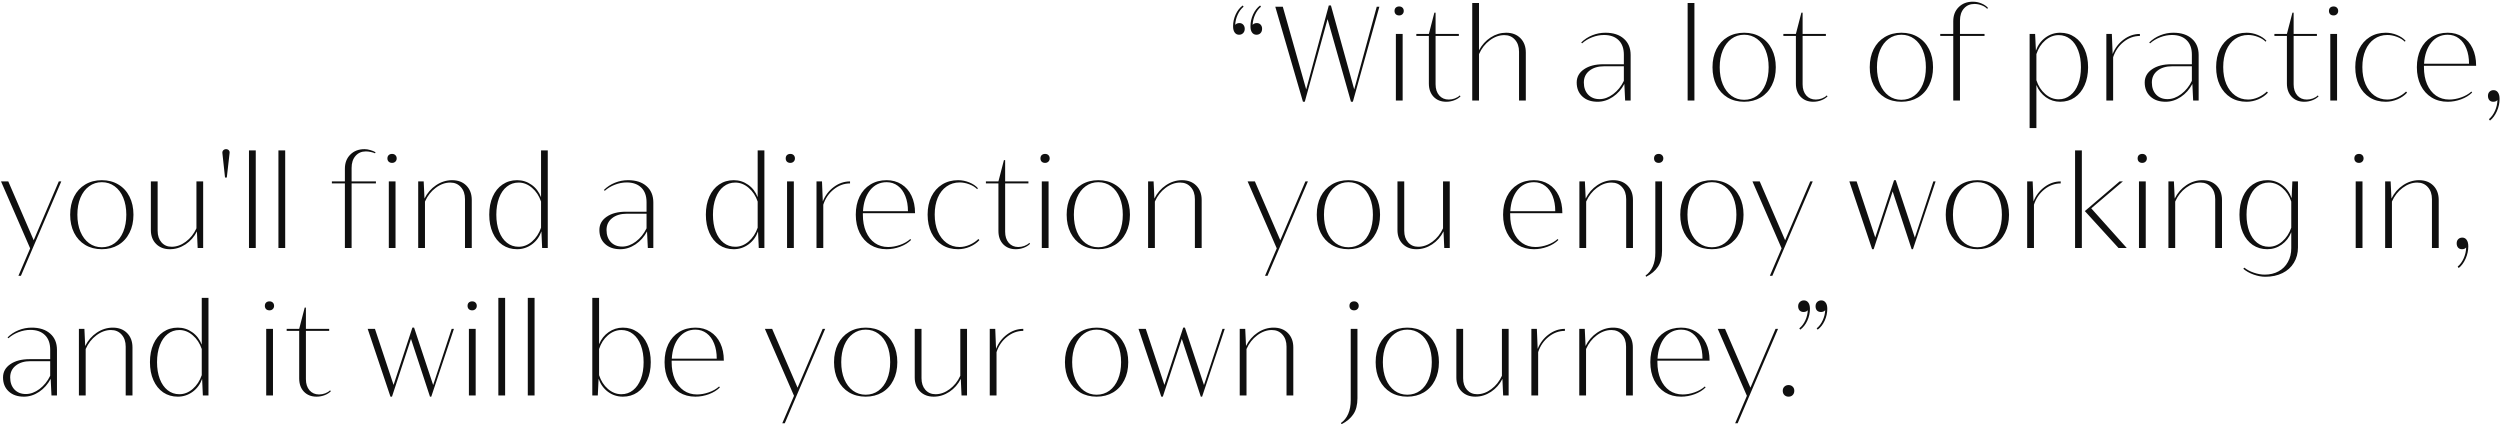 <?xml version="1.0" encoding="UTF-8"?> <svg xmlns="http://www.w3.org/2000/svg" width="1119" height="190" viewBox="0 0 1119 190" fill="none"> <g clip-path="url(#clip0_231_149)"> <path d="M554.793 10.328C555.486 10.328 556.051 10.574 556.488 11.066C556.926 11.559 557.145 12.169 557.145 12.898C557.145 13.682 556.908 14.32 556.434 14.812C555.96 15.305 555.349 15.551 554.602 15.551C553.781 15.551 553.134 15.223 552.66 14.566C552.168 13.91 551.922 12.962 551.922 11.723C551.922 9.9 552.314 8.141 553.098 6.445C553.882 4.75 554.93 3.419 556.242 2.453L556.625 3C555.55 3.893 554.675 5.078 554 6.555C553.326 8.031 552.952 9.553 552.879 11.121C553.335 10.592 553.973 10.328 554.793 10.328ZM562.559 10.328C563.27 10.328 563.844 10.574 564.281 11.066C564.719 11.559 564.928 12.169 564.91 12.898C564.91 13.682 564.682 14.32 564.227 14.812C563.753 15.305 563.142 15.551 562.395 15.551C561.574 15.551 560.918 15.223 560.426 14.566C559.934 13.91 559.697 12.962 559.715 11.723C559.715 9.9 560.107 8.141 560.891 6.445C561.675 4.75 562.714 3.419 564.008 2.453L564.418 3C563.343 3.893 562.468 5.078 561.793 6.555C561.119 8.031 560.745 9.553 560.672 11.121C561.128 10.592 561.757 10.328 562.559 10.328ZM617.41 3L605.543 45.547H604.695L594.223 8.551L584.024 45.547H583.203L570.816 3H574.18L584.652 40.023L594.77 2.453H595.727L606.145 40.023L616.234 3H617.41ZM628.32 4.914C628.32 5.497 628.12 5.98 627.719 6.363C627.336 6.728 626.853 6.91 626.27 6.91C625.632 6.91 625.121 6.728 624.738 6.363C624.374 5.98 624.192 5.497 624.192 4.914C624.192 4.276 624.374 3.784 624.738 3.438C625.121 3.073 625.632 2.891 626.27 2.891C626.908 2.891 627.409 3.082 627.774 3.465C628.138 3.829 628.32 4.312 628.32 4.914ZM624.793 45V15.195H627.828V45H624.793ZM653.723 43.141C652.975 43.888 652.018 44.48 650.852 44.918C649.703 45.337 648.527 45.547 647.324 45.547C645.009 45.547 643.132 44.809 641.692 43.332C640.27 41.837 639.559 39.85 639.559 37.371V16.098H633.953V15.195H639.559L642.02 5.68H642.566V15.195H652.984V16.098H642.566V37.727C642.566 39.786 643.104 41.445 644.18 42.703C645.274 43.943 646.695 44.562 648.445 44.562C649.375 44.562 650.287 44.398 651.18 44.07C652.091 43.724 652.83 43.268 653.395 42.703L653.723 43.141ZM674.149 14.648C676.81 14.648 678.943 15.46 680.547 17.082C682.151 18.704 682.953 20.846 682.953 23.508V45H679.918V23.152C679.918 20.91 679.307 19.115 678.086 17.766C676.883 16.398 675.297 15.715 673.328 15.715C671.086 15.715 668.917 16.499 666.82 18.066C664.724 19.634 663.12 21.685 662.008 24.219V45H658.973V1.332H662.008V22.496C663.284 20.108 665.007 18.203 667.176 16.781C669.363 15.359 671.688 14.648 674.149 14.648ZM718.555 14.648C722.073 14.648 724.835 15.542 726.84 17.328C728.863 19.096 729.875 21.53 729.875 24.629V45H727.414L727.059 37.562C725.783 39.987 724.06 41.928 721.891 43.387C719.74 44.827 717.47 45.547 715.082 45.547C712.238 45.547 709.969 44.763 708.274 43.195C706.578 41.628 705.731 39.54 705.731 36.934C705.731 34.473 706.824 32.495 709.012 31C711.199 29.505 714.08 28.758 717.652 28.758H726.84V24.492C726.84 21.685 726.056 19.516 724.488 17.984C722.921 16.435 720.733 15.66 717.926 15.66C716.176 15.66 714.426 15.997 712.676 16.672C710.926 17.346 709.413 18.258 708.137 19.406L707.754 19.023C709.139 17.638 710.78 16.562 712.676 15.797C714.572 15.031 716.531 14.648 718.555 14.648ZM715.93 44.371C718.008 44.371 720.05 43.624 722.055 42.129C724.06 40.616 725.655 38.638 726.84 36.195V29.66H718.063C715.292 29.66 713.077 30.326 711.418 31.656C709.759 32.969 708.93 34.728 708.93 36.934C708.93 39.176 709.568 40.98 710.844 42.348C712.138 43.697 713.833 44.371 715.93 44.371ZM755.387 45V1.332H758.422V45H755.387ZM794.844 30.098C794.844 33.16 794.251 35.858 793.066 38.191C791.9 40.525 790.241 42.339 788.09 43.633C785.939 44.909 783.469 45.547 780.68 45.547C777.872 45.547 775.393 44.909 773.242 43.633C771.109 42.339 769.451 40.525 768.266 38.191C767.099 35.858 766.516 33.16 766.516 30.098C766.516 27.035 767.099 24.337 768.266 22.004C769.451 19.671 771.109 17.866 773.242 16.59C775.393 15.296 777.872 14.648 780.68 14.648C783.487 14.648 785.957 15.296 788.09 16.59C790.241 17.866 791.9 19.671 793.066 22.004C794.251 24.337 794.844 27.035 794.844 30.098ZM769.742 30.098C769.742 32.978 770.198 35.521 771.109 37.727C772.039 39.932 773.333 41.646 774.992 42.867C776.651 44.07 778.547 44.672 780.68 44.672C782.849 44.672 784.763 44.07 786.422 42.867C788.081 41.646 789.366 39.932 790.277 37.727C791.189 35.521 791.645 32.978 791.645 30.098C791.645 27.217 791.189 24.684 790.277 22.496C789.366 20.29 788.081 18.586 786.422 17.383C784.763 16.162 782.849 15.551 780.68 15.551C778.547 15.551 776.651 16.162 774.992 17.383C773.333 18.586 772.039 20.29 771.109 22.496C770.198 24.702 769.742 27.236 769.742 30.098ZM818.004 43.141C817.257 43.888 816.3 44.48 815.133 44.918C813.984 45.337 812.809 45.547 811.606 45.547C809.29 45.547 807.413 44.809 805.973 43.332C804.551 41.837 803.84 39.85 803.84 37.371V16.098H798.234V15.195H803.84L806.301 5.68H806.848V15.195H817.266V16.098H806.848V37.727C806.848 39.786 807.386 41.445 808.461 42.703C809.555 43.943 810.977 44.562 812.727 44.562C813.656 44.562 814.568 44.398 815.461 44.07C816.372 43.724 817.111 43.268 817.676 42.703L818.004 43.141ZM865.227 30.098C865.227 33.16 864.634 35.858 863.449 38.191C862.283 40.525 860.624 42.339 858.473 43.633C856.322 44.909 853.852 45.547 851.063 45.547C848.255 45.547 845.776 44.909 843.625 43.633C841.492 42.339 839.833 40.525 838.649 38.191C837.482 35.858 836.899 33.16 836.899 30.098C836.899 27.035 837.482 24.337 838.649 22.004C839.833 19.671 841.492 17.866 843.625 16.59C845.776 15.296 848.255 14.648 851.063 14.648C853.87 14.648 856.34 15.296 858.473 16.59C860.624 17.866 862.283 19.671 863.449 22.004C864.634 24.337 865.227 27.035 865.227 30.098ZM840.125 30.098C840.125 32.978 840.581 35.521 841.492 37.727C842.422 39.932 843.716 41.646 845.375 42.867C847.034 44.07 848.93 44.672 851.063 44.672C853.232 44.672 855.146 44.07 856.805 42.867C858.464 41.646 859.749 39.932 860.66 37.727C861.572 35.521 862.027 32.978 862.027 30.098C862.027 27.217 861.572 24.684 860.66 22.496C859.749 20.29 858.464 18.586 856.805 17.383C855.146 16.162 853.232 15.551 851.063 15.551C848.93 15.551 847.034 16.162 845.375 17.383C843.716 18.586 842.422 20.29 841.492 22.496C840.581 24.702 840.125 27.236 840.125 30.098ZM883.055 0.758C884.367 0.758 885.634 1.013 886.856 1.523C888.095 2.016 889.089 2.69 889.836 3.547L889.453 3.957C888.852 3.283 888.022 2.754 886.965 2.371C885.926 1.97 884.85 1.77 883.738 1.77C881.806 1.77 880.247 2.444 879.063 3.793C877.878 5.124 877.285 6.91 877.285 9.152V15.195H888.277V16.098H877.285V45H874.277V16.098H868.453V15.195H874.277V9.508C874.277 6.901 875.089 4.796 876.711 3.191C878.333 1.569 880.448 0.758 883.055 0.758ZM922.129 14.648C924.59 14.648 926.759 15.296 928.637 16.59C930.533 17.866 932 19.671 933.039 22.004C934.096 24.337 934.625 27.035 934.625 30.098C934.625 33.16 934.096 35.858 933.039 38.191C932 40.525 930.533 42.339 928.637 43.633C926.759 44.909 924.59 45.547 922.129 45.547C919.777 45.547 917.645 44.872 915.731 43.523C913.835 42.156 912.422 40.333 911.492 38.055V57.332H908.457V15.195H910.918L911.274 22.66C912.13 20.236 913.543 18.294 915.512 16.836C917.499 15.378 919.705 14.648 922.129 14.648ZM921.473 44.453C923.442 44.453 925.182 43.852 926.695 42.648C928.208 41.445 929.375 39.768 930.195 37.617C931.016 35.448 931.426 32.941 931.426 30.098C931.426 27.254 931.016 24.747 930.195 22.578C929.375 20.391 928.208 18.704 926.695 17.52C925.182 16.316 923.442 15.715 921.473 15.715C919.303 15.715 917.298 16.499 915.457 18.066C913.634 19.634 912.313 21.685 911.492 24.219V35.922C912.313 38.456 913.634 40.516 915.457 42.102C917.298 43.669 919.303 44.453 921.473 44.453ZM945.617 24.164C946.693 21.484 948.343 19.324 950.566 17.684C952.79 16.025 955.206 15.195 957.813 15.195V16.098C955.169 16.098 952.745 16.982 950.539 18.75C948.333 20.5 946.766 22.788 945.836 25.613V45H942.801V15.195H945.262L945.617 24.164ZM972.797 14.648C976.315 14.648 979.077 15.542 981.082 17.328C983.106 19.096 984.117 21.53 984.117 24.629V45H981.656L981.301 37.562C980.025 39.987 978.302 41.928 976.133 43.387C973.982 44.827 971.712 45.547 969.324 45.547C966.481 45.547 964.211 44.763 962.516 43.195C960.82 41.628 959.973 39.54 959.973 36.934C959.973 34.473 961.066 32.495 963.254 31C965.442 29.505 968.322 28.758 971.895 28.758H981.082V24.492C981.082 21.685 980.298 19.516 978.731 17.984C977.163 16.435 974.975 15.66 972.168 15.66C970.418 15.66 968.668 15.997 966.918 16.672C965.168 17.346 963.655 18.258 962.379 19.406L961.996 19.023C963.382 17.638 965.022 16.562 966.918 15.797C968.814 15.031 970.774 14.648 972.797 14.648ZM970.172 44.371C972.25 44.371 974.292 43.624 976.297 42.129C978.302 40.616 979.897 38.638 981.082 36.195V29.66H972.305C969.534 29.66 967.319 30.326 965.66 31.656C964.001 32.969 963.172 34.728 963.172 36.934C963.172 39.176 963.81 40.98 965.086 42.348C966.38 43.697 968.076 44.371 970.172 44.371ZM1015.12 41.473C1013.99 42.712 1012.56 43.706 1010.83 44.453C1009.1 45.182 1007.35 45.547 1005.58 45.547C1002.84 45.547 1000.46 44.909 998.418 43.633C996.376 42.339 994.781 40.525 993.633 38.191C992.503 35.858 991.938 33.142 991.938 30.043C991.938 26.98 992.503 24.292 993.633 21.977C994.781 19.662 996.376 17.866 998.418 16.59C1000.47 15.296 1002.86 14.648 1005.58 14.648C1007.29 14.648 1008.95 14.977 1010.55 15.633C1012.18 16.289 1013.47 17.155 1014.44 18.23L1014.11 18.668C1013.18 17.738 1011.99 17.009 1010.55 16.48C1009.11 15.934 1007.68 15.66 1006.26 15.66C1004.06 15.66 1002.11 16.262 1000.41 17.465C998.719 18.65 997.406 20.327 996.477 22.496C995.565 24.647 995.109 27.163 995.109 30.043C995.109 32.923 995.574 35.457 996.504 37.645C997.452 39.814 998.764 41.509 1000.44 42.73C1002.11 43.952 1004.06 44.562 1006.26 44.562C1007.72 44.562 1009.21 44.234 1010.72 43.578C1012.23 42.922 1013.54 42.056 1014.66 40.98L1015.12 41.473ZM1037.79 43.141C1037.04 43.888 1036.08 44.48 1034.92 44.918C1033.77 45.337 1032.59 45.547 1031.39 45.547C1029.08 45.547 1027.2 44.809 1025.76 43.332C1024.34 41.837 1023.62 39.85 1023.62 37.371V16.098H1018.02V15.195H1023.62L1026.09 5.68H1026.63V15.195H1037.05V16.098H1026.63V37.727C1026.63 39.786 1027.17 41.445 1028.25 42.703C1029.34 43.943 1030.76 44.562 1032.51 44.562C1033.44 44.562 1034.35 44.398 1035.25 44.07C1036.16 43.724 1036.9 43.268 1037.46 42.703L1037.79 43.141ZM1046.57 4.914C1046.57 5.497 1046.37 5.98 1045.96 6.363C1045.58 6.728 1045.1 6.91 1044.52 6.91C1043.88 6.91 1043.37 6.728 1042.98 6.363C1042.62 5.98 1042.44 5.497 1042.44 4.914C1042.44 4.276 1042.62 3.784 1042.98 3.438C1043.37 3.073 1043.88 2.891 1044.52 2.891C1045.15 2.891 1045.65 3.082 1046.02 3.465C1046.38 3.829 1046.57 4.312 1046.57 4.914ZM1043.04 45V15.195H1046.07V45H1043.04ZM1077.41 41.473C1076.28 42.712 1074.85 43.706 1073.12 44.453C1071.39 45.182 1069.64 45.547 1067.87 45.547C1065.13 45.547 1062.74 44.909 1060.7 43.633C1058.66 42.339 1057.07 40.525 1055.92 38.191C1054.79 35.858 1054.22 33.142 1054.22 30.043C1054.22 26.98 1054.79 24.292 1055.92 21.977C1057.07 19.662 1058.66 17.866 1060.7 16.59C1062.76 15.296 1065.15 14.648 1067.87 14.648C1069.58 14.648 1071.24 14.977 1072.84 15.633C1074.47 16.289 1075.76 17.155 1076.73 18.23L1076.4 18.668C1075.47 17.738 1074.28 17.009 1072.84 16.48C1071.4 15.934 1069.97 15.66 1068.55 15.66C1066.35 15.66 1064.39 16.262 1062.7 17.465C1061 18.65 1059.69 20.327 1058.76 22.496C1057.85 24.647 1057.39 27.163 1057.39 30.043C1057.39 32.923 1057.86 35.457 1058.79 37.645C1059.74 39.814 1061.05 41.509 1062.73 42.73C1064.4 43.952 1066.35 44.562 1068.55 44.562C1070.01 44.562 1071.49 44.234 1073.01 43.578C1074.52 42.922 1075.83 42.056 1076.95 40.98L1077.41 41.473ZM1084.96 29.441V30.098C1084.96 32.978 1085.42 35.512 1086.35 37.699C1087.3 39.887 1088.63 41.582 1090.34 42.785C1092.06 43.97 1094.04 44.562 1096.28 44.562C1098.03 44.562 1099.8 44.243 1101.61 43.605C1103.43 42.967 1104.96 42.092 1106.2 40.98L1106.53 41.418C1105.26 42.694 1103.61 43.706 1101.61 44.453C1099.62 45.182 1097.62 45.547 1095.59 45.547C1092.86 45.547 1090.45 44.909 1088.38 43.633C1086.3 42.339 1084.67 40.525 1083.51 38.191C1082.36 35.858 1081.79 33.16 1081.79 30.098C1081.79 27.035 1082.35 24.337 1083.48 22.004C1084.63 19.671 1086.24 17.866 1088.32 16.59C1090.42 15.296 1092.84 14.648 1095.59 14.648C1098.09 14.648 1100.31 15.259 1102.24 16.48C1104.17 17.684 1105.67 19.397 1106.72 21.621C1107.78 23.845 1108.31 26.415 1108.31 29.332V29.441H1084.96ZM1095.59 15.551C1092.59 15.551 1090.12 16.736 1088.21 19.105C1086.32 21.475 1085.25 24.62 1085.01 28.539H1105.14C1105.14 25.969 1104.74 23.708 1103.96 21.758C1103.18 19.789 1102.07 18.267 1100.62 17.191C1099.18 16.098 1097.51 15.551 1095.59 15.551ZM1116.13 40.352C1116.95 40.352 1117.6 40.689 1118.07 41.363C1118.56 42.038 1118.81 43.004 1118.81 44.262C1118.81 46.158 1118.41 47.999 1117.61 49.785C1116.8 51.59 1115.77 52.984 1114.52 53.969L1114.05 53.34C1115.16 52.41 1116.07 51.161 1116.76 49.594C1117.45 48.026 1117.82 46.422 1117.85 44.781C1117.4 45.31 1116.77 45.565 1115.96 45.547C1115.25 45.547 1114.68 45.31 1114.24 44.836C1113.82 44.344 1113.61 43.706 1113.61 42.922C1113.61 42.138 1113.84 41.518 1114.3 41.062C1114.77 40.589 1115.38 40.352 1116.13 40.352ZM27.441 81.195L9.367 123.441H8.246L13.496 111.164L0.453 81.195H3.707L15.082 107.527L26.32 81.195H27.441ZM59.734 96.098C59.734 99.16 59.142 101.858 57.957 104.191C56.79 106.525 55.132 108.339 52.98 109.633C50.829 110.909 48.359 111.547 45.57 111.547C42.763 111.547 40.284 110.909 38.133 109.633C36 108.339 34.341 106.525 33.156 104.191C31.99 101.858 31.406 99.16 31.406 96.098C31.406 93.035 31.99 90.337 33.156 88.004C34.341 85.671 36 83.866 38.133 82.59C40.284 81.296 42.763 80.648 45.57 80.648C48.378 80.648 50.848 81.296 52.98 82.59C55.132 83.866 56.79 85.671 57.957 88.004C59.142 90.337 59.734 93.035 59.734 96.098ZM34.633 96.098C34.633 98.978 35.089 101.521 36 103.727C36.93 105.932 38.224 107.646 39.883 108.867C41.542 110.07 43.438 110.672 45.57 110.672C47.74 110.672 49.654 110.07 51.312 108.867C52.971 107.646 54.257 105.932 55.168 103.727C56.079 101.521 56.535 98.978 56.535 96.098C56.535 93.217 56.079 90.684 55.168 88.496C54.257 86.29 52.971 84.586 51.312 83.383C49.654 82.162 47.74 81.551 45.57 81.551C43.438 81.551 41.542 82.162 39.883 83.383C38.224 84.586 36.93 86.29 36 88.496C35.089 90.702 34.633 93.236 34.633 96.098ZM90.934 81.195V111H88.473L88.144 103.562C86.941 105.987 85.237 107.928 83.031 109.387C80.844 110.827 78.51 111.547 76.031 111.547C73.497 111.547 71.447 110.763 69.879 109.195C68.311 107.628 67.527 105.559 67.527 102.988V81.195H70.562V103.316C70.562 105.449 71.137 107.172 72.285 108.484C73.452 109.797 74.965 110.453 76.824 110.453C79.03 110.453 81.144 109.697 83.168 108.184C85.21 106.671 86.796 104.674 87.926 102.195V81.195H90.934ZM100.723 79.473L99.547 68.617C99.474 68.052 99.602 67.606 99.93 67.277C100.276 66.931 100.695 66.758 101.188 66.758C101.716 66.758 102.136 66.94 102.445 67.305C102.755 67.651 102.856 68.107 102.746 68.672L101.516 79.473H100.723ZM111.442 111V67.332H114.477V111H111.442ZM124.621 111V67.332H127.656V111H124.621ZM157.379 81.195H168.262V82.098H157.379V111H154.371V82.098H148.547V81.195H154.371V75.508C154.371 72.901 155.182 70.796 156.805 69.191C158.427 67.569 160.542 66.758 163.149 66.758C163.969 66.758 164.835 66.894 165.746 67.168C166.676 67.423 167.46 67.751 168.098 68.152L167.852 68.617C167.323 68.362 166.676 68.162 165.91 68.016C165.163 67.852 164.452 67.769 163.777 67.769C161.845 67.769 160.296 68.444 159.129 69.793C157.962 71.124 157.379 72.91 157.379 75.152V81.195ZM177.559 70.914C177.559 71.497 177.358 71.981 176.957 72.363C176.574 72.728 176.082 72.91 175.481 72.91C174.879 72.91 174.378 72.728 173.977 72.363C173.594 71.981 173.402 71.497 173.402 70.914C173.402 70.312 173.585 69.829 173.949 69.465C174.332 69.082 174.843 68.891 175.481 68.891C176.119 68.891 176.62 69.082 176.984 69.465C177.367 69.829 177.559 70.312 177.559 70.914ZM174.031 81.195H177.039V111H174.031V81.195ZM202.359 80.648C205.021 80.648 207.154 81.46 208.758 83.082C210.362 84.704 211.164 86.846 211.164 89.508V111H208.129V89.152C208.129 86.91 207.518 85.115 206.297 83.766C205.094 82.398 203.508 81.715 201.539 81.715C199.297 81.715 197.128 82.499 195.031 84.066C192.935 85.634 191.331 87.685 190.219 90.219V111H187.184V81.195H189.645L190 88.879C191.24 86.382 192.971 84.385 195.195 82.891C197.438 81.396 199.826 80.648 202.359 80.648ZM245.18 67.332V111H242.664L242.336 103.562C241.479 105.987 240.057 107.928 238.07 109.387C236.083 110.827 233.878 111.547 231.453 111.547C228.992 111.547 226.814 110.909 224.918 109.633C223.04 108.339 221.582 106.525 220.543 104.191C219.504 101.858 218.984 99.16 218.984 96.098C218.984 93.035 219.504 90.337 220.543 88.004C221.582 85.671 223.04 83.866 224.918 82.59C226.814 81.296 228.992 80.648 231.453 80.648C233.841 80.648 235.992 81.332 237.906 82.699C239.839 84.048 241.261 85.908 242.172 88.277V67.332H245.18ZM232.137 110.453C234.306 110.453 236.302 109.669 238.125 108.102C239.948 106.516 241.297 104.456 242.172 101.922V90.219C241.315 87.685 239.966 85.634 238.125 84.066C236.302 82.499 234.306 81.715 232.137 81.715C230.15 81.715 228.4 82.316 226.887 83.519C225.374 84.704 224.207 86.391 223.387 88.578C222.566 90.766 222.156 93.272 222.156 96.098C222.156 98.941 222.566 101.448 223.387 103.617C224.207 105.768 225.374 107.445 226.887 108.648C228.4 109.852 230.15 110.453 232.137 110.453ZM281.109 80.648C284.628 80.648 287.389 81.542 289.395 83.328C291.418 85.096 292.43 87.53 292.43 90.629V111H289.969L289.613 103.562C288.337 105.987 286.615 107.928 284.445 109.387C282.294 110.827 280.025 111.547 277.637 111.547C274.793 111.547 272.524 110.763 270.828 109.195C269.133 107.628 268.285 105.54 268.285 102.934C268.285 100.473 269.379 98.495 271.566 97C273.754 95.505 276.634 94.758 280.207 94.758H289.395V90.492C289.395 87.685 288.611 85.516 287.043 83.984C285.475 82.435 283.288 81.66 280.481 81.66C278.731 81.66 276.981 81.997 275.231 82.672C273.481 83.346 271.968 84.258 270.692 85.406L270.309 85.023C271.694 83.638 273.335 82.562 275.231 81.797C277.126 81.031 279.086 80.648 281.109 80.648ZM278.484 110.371C280.563 110.371 282.604 109.624 284.609 108.129C286.615 106.616 288.21 104.638 289.395 102.195V95.66H280.617C277.846 95.66 275.632 96.326 273.973 97.656C272.314 98.969 271.484 100.728 271.484 102.934C271.484 105.176 272.122 106.98 273.399 108.348C274.693 109.697 276.388 110.371 278.484 110.371ZM342.141 67.332V111H339.625L339.297 103.562C338.44 105.987 337.018 107.928 335.031 109.387C333.044 110.827 330.839 111.547 328.414 111.547C325.953 111.547 323.775 110.909 321.879 109.633C320.001 108.339 318.543 106.525 317.504 104.191C316.465 101.858 315.945 99.16 315.945 96.098C315.945 93.035 316.465 90.337 317.504 88.004C318.543 85.671 320.001 83.866 321.879 82.59C323.775 81.296 325.953 80.648 328.414 80.648C330.802 80.648 332.953 81.332 334.867 82.699C336.8 84.048 338.221 85.908 339.133 88.277V67.332H342.141ZM329.098 110.453C331.267 110.453 333.263 109.669 335.086 108.102C336.909 106.516 338.258 104.456 339.133 101.922V90.219C338.276 87.685 336.927 85.634 335.086 84.066C333.263 82.499 331.267 81.715 329.098 81.715C327.111 81.715 325.361 82.316 323.848 83.519C322.335 84.704 321.168 86.391 320.348 88.578C319.527 90.766 319.117 93.272 319.117 96.098C319.117 98.941 319.527 101.448 320.348 103.617C321.168 105.768 322.335 107.445 323.848 108.648C325.361 109.852 327.111 110.453 329.098 110.453ZM355.813 70.914C355.813 71.497 355.612 71.981 355.211 72.363C354.828 72.728 354.345 72.91 353.762 72.91C353.124 72.91 352.613 72.728 352.231 72.363C351.866 71.981 351.684 71.497 351.684 70.914C351.684 70.276 351.866 69.784 352.231 69.438C352.613 69.073 353.124 68.891 353.762 68.891C354.4 68.891 354.901 69.082 355.266 69.465C355.63 69.829 355.813 70.312 355.813 70.914ZM352.285 111V81.195H355.32V111H352.285ZM368.281 90.164C369.357 87.484 371.007 85.324 373.231 83.684C375.455 82.025 377.87 81.195 380.477 81.195V82.098C377.833 82.098 375.409 82.982 373.203 84.75C370.997 86.5 369.43 88.788 368.5 91.613V111H365.465V81.195H367.926L368.281 90.164ZM386.219 95.441V96.098C386.219 98.978 386.684 101.512 387.613 103.699C388.561 105.887 389.892 107.582 391.606 108.785C393.319 109.97 395.297 110.562 397.539 110.562C399.289 110.562 401.066 110.243 402.871 109.605C404.694 108.967 406.225 108.092 407.465 106.98L407.793 107.418C406.517 108.694 404.876 109.706 402.871 110.453C400.884 111.182 398.879 111.547 396.856 111.547C394.121 111.547 391.715 110.909 389.637 109.633C387.559 108.339 385.936 106.525 384.77 104.191C383.621 101.858 383.047 99.16 383.047 96.098C383.047 93.035 383.612 90.337 384.742 88.004C385.891 85.671 387.504 83.866 389.582 82.59C391.678 81.296 394.103 80.648 396.856 80.648C399.353 80.648 401.568 81.259 403.5 82.481C405.432 83.684 406.927 85.397 407.984 87.621C409.042 89.845 409.57 92.415 409.57 95.332V95.441H386.219ZM396.856 81.551C393.848 81.551 391.387 82.736 389.473 85.106C387.577 87.475 386.511 90.62 386.274 94.539H406.399C406.399 91.969 406.007 89.708 405.223 87.758C404.439 85.789 403.327 84.267 401.887 83.191C400.447 82.098 398.77 81.551 396.856 81.551ZM438.391 107.473C437.261 108.712 435.83 109.706 434.098 110.453C432.366 111.182 430.616 111.547 428.848 111.547C426.113 111.547 423.725 110.909 421.684 109.633C419.642 108.339 418.047 106.525 416.899 104.191C415.768 101.858 415.203 99.142 415.203 96.043C415.203 92.981 415.768 90.292 416.899 87.977C418.047 85.662 419.642 83.866 421.684 82.59C423.744 81.296 426.132 80.648 428.848 80.648C430.561 80.648 432.22 80.977 433.824 81.633C435.447 82.289 436.741 83.155 437.707 84.231L437.379 84.668C436.449 83.738 435.264 83.009 433.824 82.481C432.384 81.934 430.953 81.66 429.531 81.66C427.326 81.66 425.375 82.262 423.68 83.465C421.984 84.65 420.672 86.327 419.742 88.496C418.831 90.647 418.375 93.163 418.375 96.043C418.375 98.923 418.84 101.457 419.77 103.645C420.718 105.814 422.03 107.509 423.707 108.73C425.384 109.952 427.326 110.562 429.531 110.562C430.99 110.562 432.475 110.234 433.988 109.578C435.501 108.922 436.814 108.056 437.926 106.98L438.391 107.473ZM461.059 109.141C460.311 109.888 459.354 110.48 458.188 110.918C457.039 111.337 455.863 111.547 454.66 111.547C452.345 111.547 450.468 110.809 449.027 109.332C447.606 107.837 446.895 105.85 446.895 103.371V82.098H441.289V81.195H446.895L449.356 71.68H449.902V81.195H460.32V82.098H449.902V103.727C449.902 105.786 450.44 107.445 451.516 108.703C452.609 109.943 454.031 110.562 455.781 110.562C456.711 110.562 457.622 110.398 458.516 110.07C459.427 109.724 460.165 109.268 460.731 108.703L461.059 109.141ZM469.836 70.914C469.836 71.497 469.636 71.981 469.234 72.363C468.852 72.728 468.369 72.91 467.785 72.91C467.147 72.91 466.637 72.728 466.254 72.363C465.889 71.981 465.707 71.497 465.707 70.914C465.707 70.276 465.889 69.784 466.254 69.438C466.637 69.073 467.147 68.891 467.785 68.891C468.423 68.891 468.925 69.082 469.289 69.465C469.654 69.829 469.836 70.312 469.836 70.914ZM466.309 111V81.195H469.344V111H466.309ZM505.766 96.098C505.766 99.16 505.173 101.858 503.988 104.191C502.822 106.525 501.163 108.339 499.012 109.633C496.861 110.909 494.391 111.547 491.602 111.547C488.794 111.547 486.315 110.909 484.164 109.633C482.031 108.339 480.372 106.525 479.188 104.191C478.021 101.858 477.438 99.16 477.438 96.098C477.438 93.035 478.021 90.337 479.188 88.004C480.372 85.671 482.031 83.866 484.164 82.59C486.315 81.296 488.794 80.648 491.602 80.648C494.409 80.648 496.879 81.296 499.012 82.59C501.163 83.866 502.822 85.671 503.988 88.004C505.173 90.337 505.766 93.035 505.766 96.098ZM480.664 96.098C480.664 98.978 481.12 101.521 482.031 103.727C482.961 105.932 484.255 107.646 485.914 108.867C487.573 110.07 489.469 110.672 491.602 110.672C493.771 110.672 495.685 110.07 497.344 108.867C499.003 107.646 500.288 105.932 501.199 103.727C502.111 101.521 502.566 98.978 502.566 96.098C502.566 93.217 502.111 90.684 501.199 88.496C500.288 86.29 499.003 84.586 497.344 83.383C495.685 82.162 493.771 81.551 491.602 81.551C489.469 81.551 487.573 82.162 485.914 83.383C484.255 84.586 482.961 86.29 482.031 88.496C481.12 90.702 480.664 93.236 480.664 96.098ZM529.063 80.648C531.724 80.648 533.857 81.46 535.461 83.082C537.065 84.704 537.867 86.846 537.867 89.508V111H534.832V89.152C534.832 86.91 534.221 85.115 533 83.766C531.797 82.398 530.211 81.715 528.242 81.715C526 81.715 523.831 82.499 521.734 84.066C519.638 85.634 518.034 87.685 516.922 90.219V111H513.887V81.195H516.348L516.703 88.879C517.943 86.382 519.675 84.385 521.899 82.891C524.141 81.396 526.529 80.648 529.063 80.648ZM585.418 81.195L567.344 123.441H566.223L571.473 111.164L558.43 81.195H561.684L573.059 107.527L584.297 81.195H585.418ZM617.711 96.098C617.711 99.16 617.119 101.858 615.934 104.191C614.767 106.525 613.108 108.339 610.957 109.633C608.806 110.909 606.336 111.547 603.547 111.547C600.74 111.547 598.261 110.909 596.109 109.633C593.977 108.339 592.318 106.525 591.133 104.191C589.966 101.858 589.383 99.16 589.383 96.098C589.383 93.035 589.966 90.337 591.133 88.004C592.318 85.671 593.977 83.866 596.109 82.59C598.261 81.296 600.74 80.648 603.547 80.648C606.354 80.648 608.824 81.296 610.957 82.59C613.108 83.866 614.767 85.671 615.934 88.004C617.119 90.337 617.711 93.035 617.711 96.098ZM592.609 96.098C592.609 98.978 593.065 101.521 593.977 103.727C594.906 105.932 596.201 107.646 597.859 108.867C599.518 110.07 601.414 110.672 603.547 110.672C605.716 110.672 607.63 110.07 609.289 108.867C610.948 107.646 612.233 105.932 613.145 103.727C614.056 101.521 614.512 98.978 614.512 96.098C614.512 93.217 614.056 90.684 613.145 88.496C612.233 86.29 610.948 84.586 609.289 83.383C607.63 82.162 605.716 81.551 603.547 81.551C601.414 81.551 599.518 82.162 597.859 83.383C596.201 84.586 594.906 86.29 593.977 88.496C593.065 90.702 592.609 93.236 592.609 96.098ZM648.91 81.195V111H646.449L646.121 103.562C644.918 105.987 643.214 107.928 641.008 109.387C638.82 110.827 636.487 111.547 634.008 111.547C631.474 111.547 629.423 110.763 627.856 109.195C626.288 107.628 625.504 105.559 625.504 102.988V81.195H628.539V103.316C628.539 105.449 629.113 107.172 630.262 108.484C631.428 109.797 632.942 110.453 634.801 110.453C637.007 110.453 639.121 109.697 641.145 108.184C643.186 106.671 644.772 104.674 645.902 102.195V81.195H648.91ZM675.953 95.441V96.098C675.953 98.978 676.418 101.512 677.348 103.699C678.296 105.887 679.626 107.582 681.34 108.785C683.053 109.97 685.031 110.562 687.274 110.562C689.024 110.562 690.801 110.243 692.606 109.605C694.428 108.967 695.96 108.092 697.199 106.98L697.527 107.418C696.251 108.694 694.611 109.706 692.606 110.453C690.619 111.182 688.613 111.547 686.59 111.547C683.856 111.547 681.449 110.909 679.371 109.633C677.293 108.339 675.671 106.525 674.504 104.191C673.356 101.858 672.781 99.16 672.781 96.098C672.781 93.035 673.346 90.337 674.477 88.004C675.625 85.671 677.238 83.866 679.316 82.59C681.413 81.296 683.837 80.648 686.59 80.648C689.087 80.648 691.302 81.259 693.234 82.481C695.167 83.684 696.662 85.397 697.719 87.621C698.776 89.845 699.305 92.415 699.305 95.332V95.441H675.953ZM686.59 81.551C683.582 81.551 681.121 82.736 679.207 85.106C677.311 87.475 676.245 90.62 676.008 94.539H696.133C696.133 91.969 695.741 89.708 694.957 87.758C694.173 85.789 693.061 84.267 691.621 83.191C690.181 82.098 688.504 81.551 686.59 81.551ZM722.109 80.648C724.771 80.648 726.904 81.46 728.508 83.082C730.112 84.704 730.914 86.846 730.914 89.508V111H727.879V89.152C727.879 86.91 727.268 85.115 726.047 83.766C724.844 82.398 723.258 81.715 721.289 81.715C719.047 81.715 716.878 82.499 714.781 84.066C712.685 85.634 711.081 87.685 709.969 90.219V111H706.934V81.195H709.395L709.75 88.879C710.99 86.382 712.721 84.385 714.945 82.891C717.188 81.396 719.576 80.648 722.109 80.648ZM744.504 70.914C744.504 71.497 744.303 71.981 743.902 72.363C743.52 72.728 743.027 72.91 742.426 72.91C741.788 72.91 741.277 72.728 740.895 72.363C740.53 71.981 740.348 71.497 740.348 70.914C740.348 70.276 740.53 69.784 740.895 69.438C741.277 69.073 741.788 68.891 742.426 68.891C743.064 68.891 743.565 69.082 743.93 69.465C744.313 69.829 744.504 70.312 744.504 70.914ZM743.93 112.23C743.93 115.22 743.319 117.608 742.098 119.395C740.895 121.199 739.136 122.694 736.82 123.879L736.547 123.332C737.969 122.329 739.053 120.962 739.801 119.23C740.548 117.517 740.922 115.484 740.922 113.133V81.195H743.93V112.23ZM780.406 96.098C780.406 99.16 779.814 101.858 778.629 104.191C777.462 106.525 775.803 108.339 773.652 109.633C771.501 110.909 769.031 111.547 766.242 111.547C763.435 111.547 760.956 110.909 758.805 109.633C756.672 108.339 755.013 106.525 753.828 104.191C752.662 101.858 752.078 99.16 752.078 96.098C752.078 93.035 752.662 90.337 753.828 88.004C755.013 85.671 756.672 83.866 758.805 82.59C760.956 81.296 763.435 80.648 766.242 80.648C769.05 80.648 771.52 81.296 773.652 82.59C775.803 83.866 777.462 85.671 778.629 88.004C779.814 90.337 780.406 93.035 780.406 96.098ZM755.305 96.098C755.305 98.978 755.761 101.521 756.672 103.727C757.602 105.932 758.896 107.646 760.555 108.867C762.214 110.07 764.109 110.672 766.242 110.672C768.412 110.672 770.326 110.07 771.984 108.867C773.643 107.646 774.928 105.932 775.84 103.727C776.751 101.521 777.207 98.978 777.207 96.098C777.207 93.217 776.751 90.684 775.84 88.496C774.928 86.29 773.643 84.586 771.984 83.383C770.326 82.162 768.412 81.551 766.242 81.551C764.109 81.551 762.214 82.162 760.555 83.383C758.896 84.586 757.602 86.29 756.672 88.496C755.761 90.702 755.305 93.236 755.305 96.098ZM811.387 81.195L793.313 123.441H792.192L797.442 111.164L784.399 81.195H787.652L799.027 107.527L810.266 81.195H811.387ZM866.375 81.195L856.231 111.547H855.656L847.152 85.68L838.649 111.547H837.965L827.766 81.195H831.02L839.359 106.297L847.781 80.648H848.547L857.078 106.352L865.363 81.195H866.375ZM899.242 96.098C899.242 99.16 898.65 101.858 897.465 104.191C896.298 106.525 894.639 108.339 892.488 109.633C890.337 110.909 887.867 111.547 885.078 111.547C882.271 111.547 879.792 110.909 877.641 109.633C875.508 108.339 873.849 106.525 872.664 104.191C871.497 101.858 870.914 99.16 870.914 96.098C870.914 93.035 871.497 90.337 872.664 88.004C873.849 85.671 875.508 83.866 877.641 82.59C879.792 81.296 882.271 80.648 885.078 80.648C887.886 80.648 890.356 81.296 892.488 82.59C894.639 83.866 896.298 85.671 897.465 88.004C898.65 90.337 899.242 93.035 899.242 96.098ZM874.141 96.098C874.141 98.978 874.596 101.521 875.508 103.727C876.438 105.932 877.732 107.646 879.391 108.867C881.05 110.07 882.945 110.672 885.078 110.672C887.247 110.672 889.162 110.07 890.82 108.867C892.479 107.646 893.764 105.932 894.676 103.727C895.587 101.521 896.043 98.978 896.043 96.098C896.043 93.217 895.587 90.684 894.676 88.496C893.764 86.29 892.479 84.586 890.82 83.383C889.162 82.162 887.247 81.551 885.078 81.551C882.945 81.551 881.05 82.162 879.391 83.383C877.732 84.586 876.438 86.29 875.508 88.496C874.596 90.702 874.141 93.236 874.141 96.098ZM910.18 90.164C911.255 87.484 912.905 85.324 915.129 83.684C917.353 82.025 919.768 81.195 922.375 81.195V82.098C919.732 82.098 917.307 82.982 915.102 84.75C912.896 86.5 911.328 88.788 910.399 91.613V111H907.363V81.195H909.824L910.18 90.164ZM928.801 67.332H931.836V111H928.801V67.332ZM951.934 111H948.242L933.176 94.484L948.734 81.195H950.211L936.047 93.254L951.934 111ZM960.93 70.914C960.93 71.497 960.729 71.981 960.328 72.363C959.945 72.728 959.462 72.91 958.879 72.91C958.241 72.91 957.731 72.728 957.348 72.363C956.983 71.981 956.801 71.497 956.801 70.914C956.801 70.276 956.983 69.784 957.348 69.438C957.731 69.073 958.241 68.891 958.879 68.891C959.517 68.891 960.018 69.082 960.383 69.465C960.747 69.829 960.93 70.312 960.93 70.914ZM957.402 111V81.195H960.438V111H957.402ZM985.758 80.648C988.419 80.648 990.552 81.46 992.156 83.082C993.761 84.704 994.563 86.846 994.563 89.508V111H991.527V89.152C991.527 86.91 990.917 85.115 989.695 83.766C988.492 82.398 986.906 81.715 984.938 81.715C982.695 81.715 980.526 82.499 978.43 84.066C976.333 85.634 974.729 87.685 973.617 90.219V111H970.582V81.195H973.043L973.399 88.879C974.638 86.382 976.37 84.385 978.594 82.891C980.836 81.396 983.224 80.648 985.758 80.648ZM1028.57 81.195V110.727C1028.57 113.333 1027.96 115.63 1026.74 117.617C1025.54 119.622 1023.83 121.163 1021.63 122.238C1019.42 123.332 1016.87 123.879 1013.97 123.879C1012.3 123.879 1010.54 123.551 1008.7 122.895C1006.87 122.238 1005.34 121.372 1004.1 120.297L1004.57 119.805C1005.71 120.734 1007.13 121.482 1008.8 122.047C1010.48 122.63 1012.1 122.922 1013.67 122.922C1016.02 122.922 1018.09 122.43 1019.88 121.445C1021.68 120.461 1023.08 119.066 1024.06 117.262C1025.07 115.475 1025.57 113.406 1025.57 111.055V103.945C1024.64 106.26 1023.21 108.111 1021.27 109.496C1019.34 110.863 1017.2 111.547 1014.85 111.547C1012.39 111.547 1010.21 110.909 1008.31 109.633C1006.43 108.339 1004.98 106.525 1003.94 104.191C1002.9 101.858 1002.38 99.16 1002.38 96.098C1002.38 93.035 1002.9 90.337 1003.94 88.004C1004.98 85.671 1006.43 83.866 1008.31 82.59C1010.21 81.296 1012.39 80.648 1014.85 80.648C1017.31 80.648 1019.52 81.378 1021.49 82.836C1023.46 84.294 1024.87 86.254 1025.73 88.715L1026.06 81.195H1028.57ZM1015.53 110.453C1017.7 110.453 1019.7 109.669 1021.52 108.102C1023.34 106.516 1024.69 104.456 1025.57 101.922V90.219C1024.71 87.685 1023.36 85.634 1021.52 84.066C1019.7 82.499 1017.7 81.715 1015.53 81.715C1013.54 81.715 1011.79 82.316 1010.28 83.519C1008.77 84.704 1007.6 86.391 1006.78 88.578C1005.96 90.766 1005.55 93.272 1005.55 96.098C1005.55 98.941 1005.96 101.448 1006.78 103.617C1007.6 105.768 1008.77 107.445 1010.28 108.648C1011.79 109.852 1013.54 110.453 1015.53 110.453ZM1057.94 70.914C1057.94 71.497 1057.74 71.981 1057.34 72.363C1056.96 72.728 1056.47 72.91 1055.89 72.91C1055.25 72.91 1054.74 72.728 1054.36 72.363C1053.99 71.981 1053.81 71.497 1053.81 70.914C1053.81 70.276 1053.99 69.784 1054.36 69.438C1054.74 69.073 1055.25 68.891 1055.89 68.891C1056.53 68.891 1057.03 69.082 1057.39 69.465C1057.76 69.829 1057.94 70.312 1057.94 70.914ZM1054.41 111V81.195H1057.45V111H1054.41ZM1082.77 80.648C1085.43 80.648 1087.56 81.46 1089.17 83.082C1090.77 84.704 1091.57 86.846 1091.57 89.508V111H1088.54V89.152C1088.54 86.91 1087.93 85.115 1086.71 83.766C1085.5 82.398 1083.92 81.715 1081.95 81.715C1079.71 81.715 1077.54 82.499 1075.44 84.066C1073.35 85.634 1071.74 87.685 1070.63 90.219V111H1067.59V81.195H1070.05L1070.41 88.879C1071.65 86.382 1073.38 84.385 1075.61 82.891C1077.85 81.396 1080.24 80.648 1082.77 80.648ZM1102.13 106.352C1102.95 106.352 1103.6 106.689 1104.07 107.363C1104.56 108.038 1104.81 109.004 1104.81 110.262C1104.81 112.158 1104.41 113.999 1103.61 115.785C1102.8 117.59 1101.77 118.984 1100.52 119.969L1100.05 119.34C1101.16 118.41 1102.07 117.161 1102.76 115.594C1103.45 114.026 1103.82 112.422 1103.85 110.781C1103.4 111.31 1102.77 111.565 1101.96 111.547C1101.25 111.547 1100.68 111.31 1100.24 110.836C1099.82 110.344 1099.61 109.706 1099.61 108.922C1099.61 108.138 1099.84 107.518 1100.3 107.062C1100.77 106.589 1101.38 106.352 1102.13 106.352ZM14.18 146.648C17.698 146.648 20.46 147.542 22.465 149.328C24.488 151.096 25.5 153.53 25.5 156.629V177H23.039L22.684 169.562C21.407 171.987 19.685 173.928 17.516 175.387C15.365 176.827 13.095 177.547 10.707 177.547C7.863 177.547 5.594 176.763 3.898 175.195C2.203 173.628 1.355 171.54 1.355 168.934C1.355 166.473 2.449 164.495 4.637 163C6.824 161.505 9.704 160.758 13.277 160.758H22.465V156.492C22.465 153.685 21.681 151.516 20.113 149.984C18.546 148.435 16.358 147.66 13.551 147.66C11.801 147.66 10.051 147.997 8.301 148.672C6.551 149.346 5.038 150.258 3.762 151.406L3.379 151.023C4.764 149.638 6.405 148.562 8.301 147.797C10.197 147.031 12.156 146.648 14.18 146.648ZM11.555 176.371C13.633 176.371 15.675 175.624 17.68 174.129C19.685 172.616 21.28 170.638 22.465 168.195V161.66H13.688C10.917 161.66 8.702 162.326 7.043 163.656C5.384 164.969 4.555 166.728 4.555 168.934C4.555 171.176 5.193 172.98 6.469 174.348C7.763 175.697 9.458 176.371 11.555 176.371ZM50.492 146.648C53.154 146.648 55.286 147.46 56.891 149.082C58.495 150.704 59.297 152.846 59.297 155.508V177H56.262V155.152C56.262 152.91 55.651 151.115 54.43 149.766C53.227 148.398 51.641 147.715 49.672 147.715C47.43 147.715 45.26 148.499 43.164 150.066C41.068 151.634 39.464 153.685 38.352 156.219V177H35.316V147.195H37.777L38.133 154.879C39.372 152.382 41.104 150.385 43.328 148.891C45.57 147.396 47.958 146.648 50.492 146.648ZM93.312 133.332V177H90.797L90.469 169.562C89.612 171.987 88.19 173.928 86.203 175.387C84.216 176.827 82.01 177.547 79.586 177.547C77.125 177.547 74.947 176.909 73.051 175.633C71.173 174.339 69.715 172.525 68.676 170.191C67.637 167.858 67.117 165.16 67.117 162.098C67.117 159.035 67.637 156.337 68.676 154.004C69.715 151.671 71.173 149.866 73.051 148.59C74.947 147.296 77.125 146.648 79.586 146.648C81.974 146.648 84.125 147.332 86.039 148.699C87.971 150.048 89.393 151.908 90.305 154.277V133.332H93.312ZM80.269 176.453C82.439 176.453 84.435 175.669 86.258 174.102C88.081 172.516 89.43 170.456 90.305 167.922V156.219C89.448 153.685 88.099 151.634 86.258 150.066C84.435 148.499 82.439 147.715 80.269 147.715C78.282 147.715 76.532 148.316 75.019 149.52C73.507 150.704 72.34 152.391 71.519 154.578C70.699 156.766 70.289 159.272 70.289 162.098C70.289 164.941 70.699 167.448 71.519 169.617C72.34 171.768 73.507 173.445 75.019 174.648C76.532 175.852 78.282 176.453 80.269 176.453ZM122.68 136.914C122.68 137.497 122.479 137.98 122.078 138.363C121.695 138.728 121.212 138.91 120.629 138.91C119.991 138.91 119.481 138.728 119.098 138.363C118.733 137.98 118.551 137.497 118.551 136.914C118.551 136.276 118.733 135.784 119.098 135.438C119.481 135.073 119.991 134.891 120.629 134.891C121.267 134.891 121.768 135.082 122.133 135.465C122.497 135.829 122.68 136.312 122.68 136.914ZM119.152 177V147.195H122.188V177H119.152ZM148.082 175.141C147.335 175.888 146.378 176.48 145.211 176.918C144.063 177.337 142.887 177.547 141.684 177.547C139.369 177.547 137.491 176.809 136.051 175.332C134.629 173.837 133.918 171.85 133.918 169.371V148.098H128.313V147.195H133.918L136.379 137.68H136.926V147.195H147.344V148.098H136.926V169.727C136.926 171.786 137.464 173.445 138.539 174.703C139.633 175.943 141.055 176.562 142.805 176.562C143.734 176.562 144.646 176.398 145.539 176.07C146.451 175.724 147.189 175.268 147.754 174.703L148.082 175.141ZM203.18 147.195L193.035 177.547H192.461L183.957 151.68L175.453 177.547H174.77L164.57 147.195H167.824L176.164 172.297L184.586 146.648H185.352L193.883 172.352L202.168 147.195H203.18ZM213.406 136.914C213.406 137.497 213.206 137.98 212.805 138.363C212.422 138.728 211.939 138.91 211.356 138.91C210.718 138.91 210.207 138.728 209.824 138.363C209.46 137.98 209.277 137.497 209.277 136.914C209.277 136.276 209.46 135.784 209.824 135.438C210.207 135.073 210.718 134.891 211.356 134.891C211.994 134.891 212.495 135.082 212.859 135.465C213.224 135.829 213.406 136.312 213.406 136.914ZM209.879 177V147.195H212.914V177H209.879ZM223.059 177V133.332H226.094V177H223.059ZM236.238 177V133.332H239.274V177H236.238ZM278.785 146.648C281.246 146.648 283.415 147.296 285.293 148.59C287.189 149.866 288.656 151.671 289.695 154.004C290.753 156.337 291.281 159.035 291.281 162.098C291.281 165.16 290.753 167.858 289.695 170.191C288.656 172.525 287.189 174.339 285.293 175.633C283.415 176.909 281.246 177.547 278.785 177.547C276.324 177.547 274.109 176.827 272.141 175.387C270.19 173.928 268.787 171.969 267.93 169.508L267.574 177H265.113V133.332H268.149V154.086C269.078 151.807 270.5 150.003 272.414 148.672C274.346 147.323 276.47 146.648 278.785 146.648ZM278.129 176.453C280.098 176.453 281.839 175.852 283.352 174.648C284.865 173.445 286.031 171.768 286.852 169.617C287.672 167.448 288.082 164.941 288.082 162.098C288.082 159.254 287.672 156.747 286.852 154.578C286.031 152.391 284.865 150.704 283.352 149.52C281.839 148.316 280.098 147.715 278.129 147.715C275.96 147.715 273.955 148.499 272.113 150.066C270.29 151.634 268.969 153.685 268.149 156.219V167.922C268.969 170.456 270.29 172.516 272.113 174.102C273.955 175.669 275.96 176.453 278.129 176.453ZM300.633 161.441V162.098C300.633 164.978 301.098 167.512 302.027 169.699C302.975 171.887 304.306 173.582 306.02 174.785C307.733 175.97 309.711 176.562 311.953 176.562C313.703 176.562 315.481 176.243 317.285 175.605C319.108 174.967 320.639 174.092 321.879 172.98L322.207 173.418C320.931 174.694 319.29 175.706 317.285 176.453C315.298 177.182 313.293 177.547 311.27 177.547C308.535 177.547 306.129 176.909 304.051 175.633C301.973 174.339 300.35 172.525 299.184 170.191C298.035 167.858 297.461 165.16 297.461 162.098C297.461 159.035 298.026 156.337 299.156 154.004C300.305 151.671 301.918 149.866 303.996 148.59C306.093 147.296 308.517 146.648 311.27 146.648C313.767 146.648 315.982 147.259 317.914 148.48C319.846 149.684 321.341 151.397 322.399 153.621C323.456 155.845 323.984 158.415 323.984 161.332V161.441H300.633ZM311.27 147.551C308.262 147.551 305.801 148.736 303.887 151.105C301.991 153.475 300.925 156.62 300.688 160.539H320.813C320.813 157.969 320.421 155.708 319.637 153.758C318.853 151.789 317.741 150.267 316.301 149.191C314.861 148.098 313.184 147.551 311.27 147.551ZM369.348 147.195L351.274 189.441H350.152L355.402 177.164L342.359 147.195H345.613L356.988 173.527L368.227 147.195H369.348ZM401.641 162.098C401.641 165.16 401.048 167.858 399.863 170.191C398.697 172.525 397.038 174.339 394.887 175.633C392.736 176.909 390.266 177.547 387.477 177.547C384.669 177.547 382.19 176.909 380.039 175.633C377.906 174.339 376.247 172.525 375.063 170.191C373.896 167.858 373.313 165.16 373.313 162.098C373.313 159.035 373.896 156.337 375.063 154.004C376.247 151.671 377.906 149.866 380.039 148.59C382.19 147.296 384.669 146.648 387.477 146.648C390.284 146.648 392.754 147.296 394.887 148.59C397.038 149.866 398.697 151.671 399.863 154.004C401.048 156.337 401.641 159.035 401.641 162.098ZM376.539 162.098C376.539 164.978 376.995 167.521 377.906 169.727C378.836 171.932 380.13 173.646 381.789 174.867C383.448 176.07 385.344 176.672 387.477 176.672C389.646 176.672 391.56 176.07 393.219 174.867C394.878 173.646 396.163 171.932 397.074 169.727C397.986 167.521 398.442 164.978 398.442 162.098C398.442 159.217 397.986 156.684 397.074 154.496C396.163 152.29 394.878 150.586 393.219 149.383C391.56 148.161 389.646 147.551 387.477 147.551C385.344 147.551 383.448 148.161 381.789 149.383C380.13 150.586 378.836 152.29 377.906 154.496C376.995 156.702 376.539 159.236 376.539 162.098ZM432.84 147.195V177H430.379L430.051 169.562C428.848 171.987 427.143 173.928 424.938 175.387C422.75 176.827 420.417 177.547 417.938 177.547C415.404 177.547 413.353 176.763 411.785 175.195C410.218 173.628 409.434 171.559 409.434 168.988V147.195H412.469V169.316C412.469 171.449 413.043 173.172 414.192 174.484C415.358 175.797 416.871 176.453 418.731 176.453C420.936 176.453 423.051 175.697 425.074 174.184C427.116 172.671 428.702 170.674 429.832 168.195V147.195H432.84ZM445.828 156.164C446.904 153.484 448.553 151.324 450.777 149.684C453.001 148.025 455.417 147.195 458.024 147.195V148.098C455.38 148.098 452.956 148.982 450.75 150.75C448.544 152.5 446.977 154.788 446.047 157.613V177H443.012V147.195H445.473L445.828 156.164ZM505 162.098C505 165.16 504.408 167.858 503.223 170.191C502.056 172.525 500.397 174.339 498.246 175.633C496.095 176.909 493.625 177.547 490.836 177.547C488.029 177.547 485.55 176.909 483.399 175.633C481.266 174.339 479.607 172.525 478.422 170.191C477.255 167.858 476.672 165.16 476.672 162.098C476.672 159.035 477.255 156.337 478.422 154.004C479.607 151.671 481.266 149.866 483.399 148.59C485.55 147.296 488.029 146.648 490.836 146.648C493.643 146.648 496.113 147.296 498.246 148.59C500.397 149.866 502.056 151.671 503.223 154.004C504.408 156.337 505 159.035 505 162.098ZM479.899 162.098C479.899 164.978 480.354 167.521 481.266 169.727C482.195 171.932 483.49 173.646 485.149 174.867C486.807 176.07 488.703 176.672 490.836 176.672C493.005 176.672 494.919 176.07 496.578 174.867C498.237 173.646 499.522 171.932 500.434 169.727C501.345 167.521 501.801 164.978 501.801 162.098C501.801 159.217 501.345 156.684 500.434 154.496C499.522 152.29 498.237 150.586 496.578 149.383C494.919 148.161 493.005 147.551 490.836 147.551C488.703 147.551 486.807 148.161 485.149 149.383C483.49 150.586 482.195 152.29 481.266 154.496C480.354 156.702 479.899 159.236 479.899 162.098ZM548.203 147.195L538.059 177.547H537.484L528.981 151.68L520.477 177.547H519.793L509.594 147.195H512.848L521.188 172.297L529.609 146.648H530.375L538.906 172.352L547.192 147.195H548.203ZM570.078 146.648C572.74 146.648 574.872 147.46 576.477 149.082C578.081 150.704 578.883 152.846 578.883 155.508V177H575.848V155.152C575.848 152.91 575.237 151.115 574.016 149.766C572.813 148.398 571.227 147.715 569.258 147.715C567.016 147.715 564.846 148.499 562.75 150.066C560.654 151.634 559.05 153.685 557.938 156.219V177H554.902V147.195H557.363L557.719 154.879C558.958 152.382 560.69 150.385 562.914 148.891C565.156 147.396 567.544 146.648 570.078 146.648ZM608.168 136.914C608.168 137.497 607.968 137.98 607.566 138.363C607.184 138.728 606.692 138.91 606.09 138.91C605.452 138.91 604.942 138.728 604.559 138.363C604.194 137.98 604.012 137.497 604.012 136.914C604.012 136.276 604.194 135.784 604.559 135.438C604.942 135.073 605.452 134.891 606.09 134.891C606.728 134.891 607.229 135.082 607.594 135.465C607.977 135.829 608.168 136.312 608.168 136.914ZM607.594 178.23C607.594 181.22 606.983 183.608 605.762 185.395C604.559 187.199 602.8 188.694 600.484 189.879L600.211 189.332C601.633 188.329 602.718 186.962 603.465 185.23C604.212 183.517 604.586 181.484 604.586 179.133V147.195H607.594V178.23ZM644.07 162.098C644.07 165.16 643.478 167.858 642.293 170.191C641.126 172.525 639.468 174.339 637.316 175.633C635.165 176.909 632.695 177.547 629.906 177.547C627.099 177.547 624.62 176.909 622.469 175.633C620.336 174.339 618.677 172.525 617.492 170.191C616.326 167.858 615.742 165.16 615.742 162.098C615.742 159.035 616.326 156.337 617.492 154.004C618.677 151.671 620.336 149.866 622.469 148.59C624.62 147.296 627.099 146.648 629.906 146.648C632.714 146.648 635.184 147.296 637.316 148.59C639.468 149.866 641.126 151.671 642.293 154.004C643.478 156.337 644.07 159.035 644.07 162.098ZM618.969 162.098C618.969 164.978 619.425 167.521 620.336 169.727C621.266 171.932 622.56 173.646 624.219 174.867C625.878 176.07 627.774 176.672 629.906 176.672C632.076 176.672 633.99 176.07 635.649 174.867C637.307 173.646 638.593 171.932 639.504 169.727C640.415 167.521 640.871 164.978 640.871 162.098C640.871 159.217 640.415 156.684 639.504 154.496C638.593 152.29 637.307 150.586 635.649 149.383C633.99 148.161 632.076 147.551 629.906 147.551C627.774 147.551 625.878 148.161 624.219 149.383C622.56 150.586 621.266 152.29 620.336 154.496C619.425 156.702 618.969 159.236 618.969 162.098ZM675.27 147.195V177H672.809L672.481 169.562C671.277 171.987 669.573 173.928 667.367 175.387C665.18 176.827 662.846 177.547 660.367 177.547C657.833 177.547 655.783 176.763 654.215 175.195C652.647 173.628 651.863 171.559 651.863 168.988V147.195H654.899V169.316C654.899 171.449 655.473 173.172 656.621 174.484C657.788 175.797 659.301 176.453 661.16 176.453C663.366 176.453 665.481 175.697 667.504 174.184C669.546 172.671 671.132 170.674 672.262 168.195V147.195H675.27ZM688.258 156.164C689.333 153.484 690.983 151.324 693.207 149.684C695.431 148.025 697.846 147.195 700.453 147.195V148.098C697.81 148.098 695.386 148.982 693.18 150.75C690.974 152.5 689.406 154.788 688.477 157.613V177H685.442V147.195H687.902L688.258 156.164ZM722.055 146.648C724.716 146.648 726.849 147.46 728.453 149.082C730.057 150.704 730.859 152.846 730.859 155.508V177H727.824V155.152C727.824 152.91 727.214 151.115 725.992 149.766C724.789 148.398 723.203 147.715 721.234 147.715C718.992 147.715 716.823 148.499 714.727 150.066C712.63 151.634 711.026 153.685 709.914 156.219V177H706.879V147.195H709.34L709.695 154.879C710.935 152.382 712.667 150.385 714.891 148.891C717.133 147.396 719.521 146.648 722.055 146.648ZM741.852 161.441V162.098C741.852 164.978 742.316 167.512 743.246 169.699C744.194 171.887 745.525 173.582 747.238 174.785C748.952 175.97 750.93 176.562 753.172 176.562C754.922 176.562 756.699 176.243 758.504 175.605C760.327 174.967 761.858 174.092 763.098 172.98L763.426 173.418C762.15 174.694 760.509 175.706 758.504 176.453C756.517 177.182 754.512 177.547 752.488 177.547C749.754 177.547 747.348 176.909 745.27 175.633C743.192 174.339 741.569 172.525 740.402 170.191C739.254 167.858 738.68 165.16 738.68 162.098C738.68 159.035 739.245 156.337 740.375 154.004C741.524 151.671 743.137 149.866 745.215 148.59C747.311 147.296 749.736 146.648 752.488 146.648C754.986 146.648 757.201 147.259 759.133 148.48C761.065 149.684 762.56 151.397 763.617 153.621C764.675 155.845 765.203 158.415 765.203 161.332V161.441H741.852ZM752.488 147.551C749.481 147.551 747.02 148.736 745.106 151.105C743.21 153.475 742.143 156.62 741.906 160.539H762.031C762.031 157.969 761.639 155.708 760.856 153.758C760.072 151.789 758.96 150.267 757.52 149.191C756.08 148.098 754.402 147.551 752.488 147.551ZM795.856 147.195L777.781 189.441H776.66L781.91 177.164L768.867 147.195H772.121L783.496 173.527L794.734 147.195H795.856ZM803.129 174.922C803.129 175.706 802.883 176.344 802.391 176.836C801.917 177.31 801.306 177.547 800.559 177.547C799.811 177.547 799.192 177.31 798.699 176.836C798.207 176.344 797.961 175.706 797.961 174.922C797.961 174.138 798.207 173.518 798.699 173.062C799.192 172.589 799.811 172.352 800.559 172.352C801.306 172.352 801.917 172.589 802.391 173.062C802.883 173.518 803.129 174.138 803.129 174.922ZM807.422 134.453C808.261 134.453 808.917 134.781 809.391 135.438C809.883 136.076 810.129 137.014 810.129 138.254C810.129 140.077 809.737 141.845 808.953 143.559C808.169 145.254 807.121 146.585 805.809 147.551L805.371 146.977C806.483 146.083 807.376 144.898 808.051 143.422C808.725 141.945 809.099 140.423 809.172 138.855C808.716 139.384 808.078 139.648 807.258 139.648C806.547 139.648 805.964 139.421 805.508 138.965C805.07 138.491 804.852 137.862 804.852 137.078C804.852 136.294 805.098 135.665 805.59 135.191C806.082 134.699 806.693 134.453 807.422 134.453ZM815.215 134.453C816.035 134.453 816.682 134.781 817.156 135.438C817.649 136.076 817.895 137.014 817.895 138.254C817.895 140.077 817.503 141.845 816.719 143.559C815.935 145.254 814.896 146.585 813.602 147.551L813.137 146.977C814.249 146.083 815.142 144.898 815.816 143.422C816.509 141.945 816.892 140.423 816.965 138.855C816.509 139.384 815.871 139.648 815.051 139.648C814.303 139.648 813.711 139.421 813.274 138.965C812.854 138.491 812.645 137.862 812.645 137.078C812.645 136.294 812.882 135.665 813.356 135.191C813.848 134.699 814.468 134.453 815.215 134.453Z" fill="#0F0F0F"></path> </g> <defs> <clipPath id="clip0_231_149"> <rect width="1119" height="190" fill="white"></rect> </clipPath> </defs> </svg> 